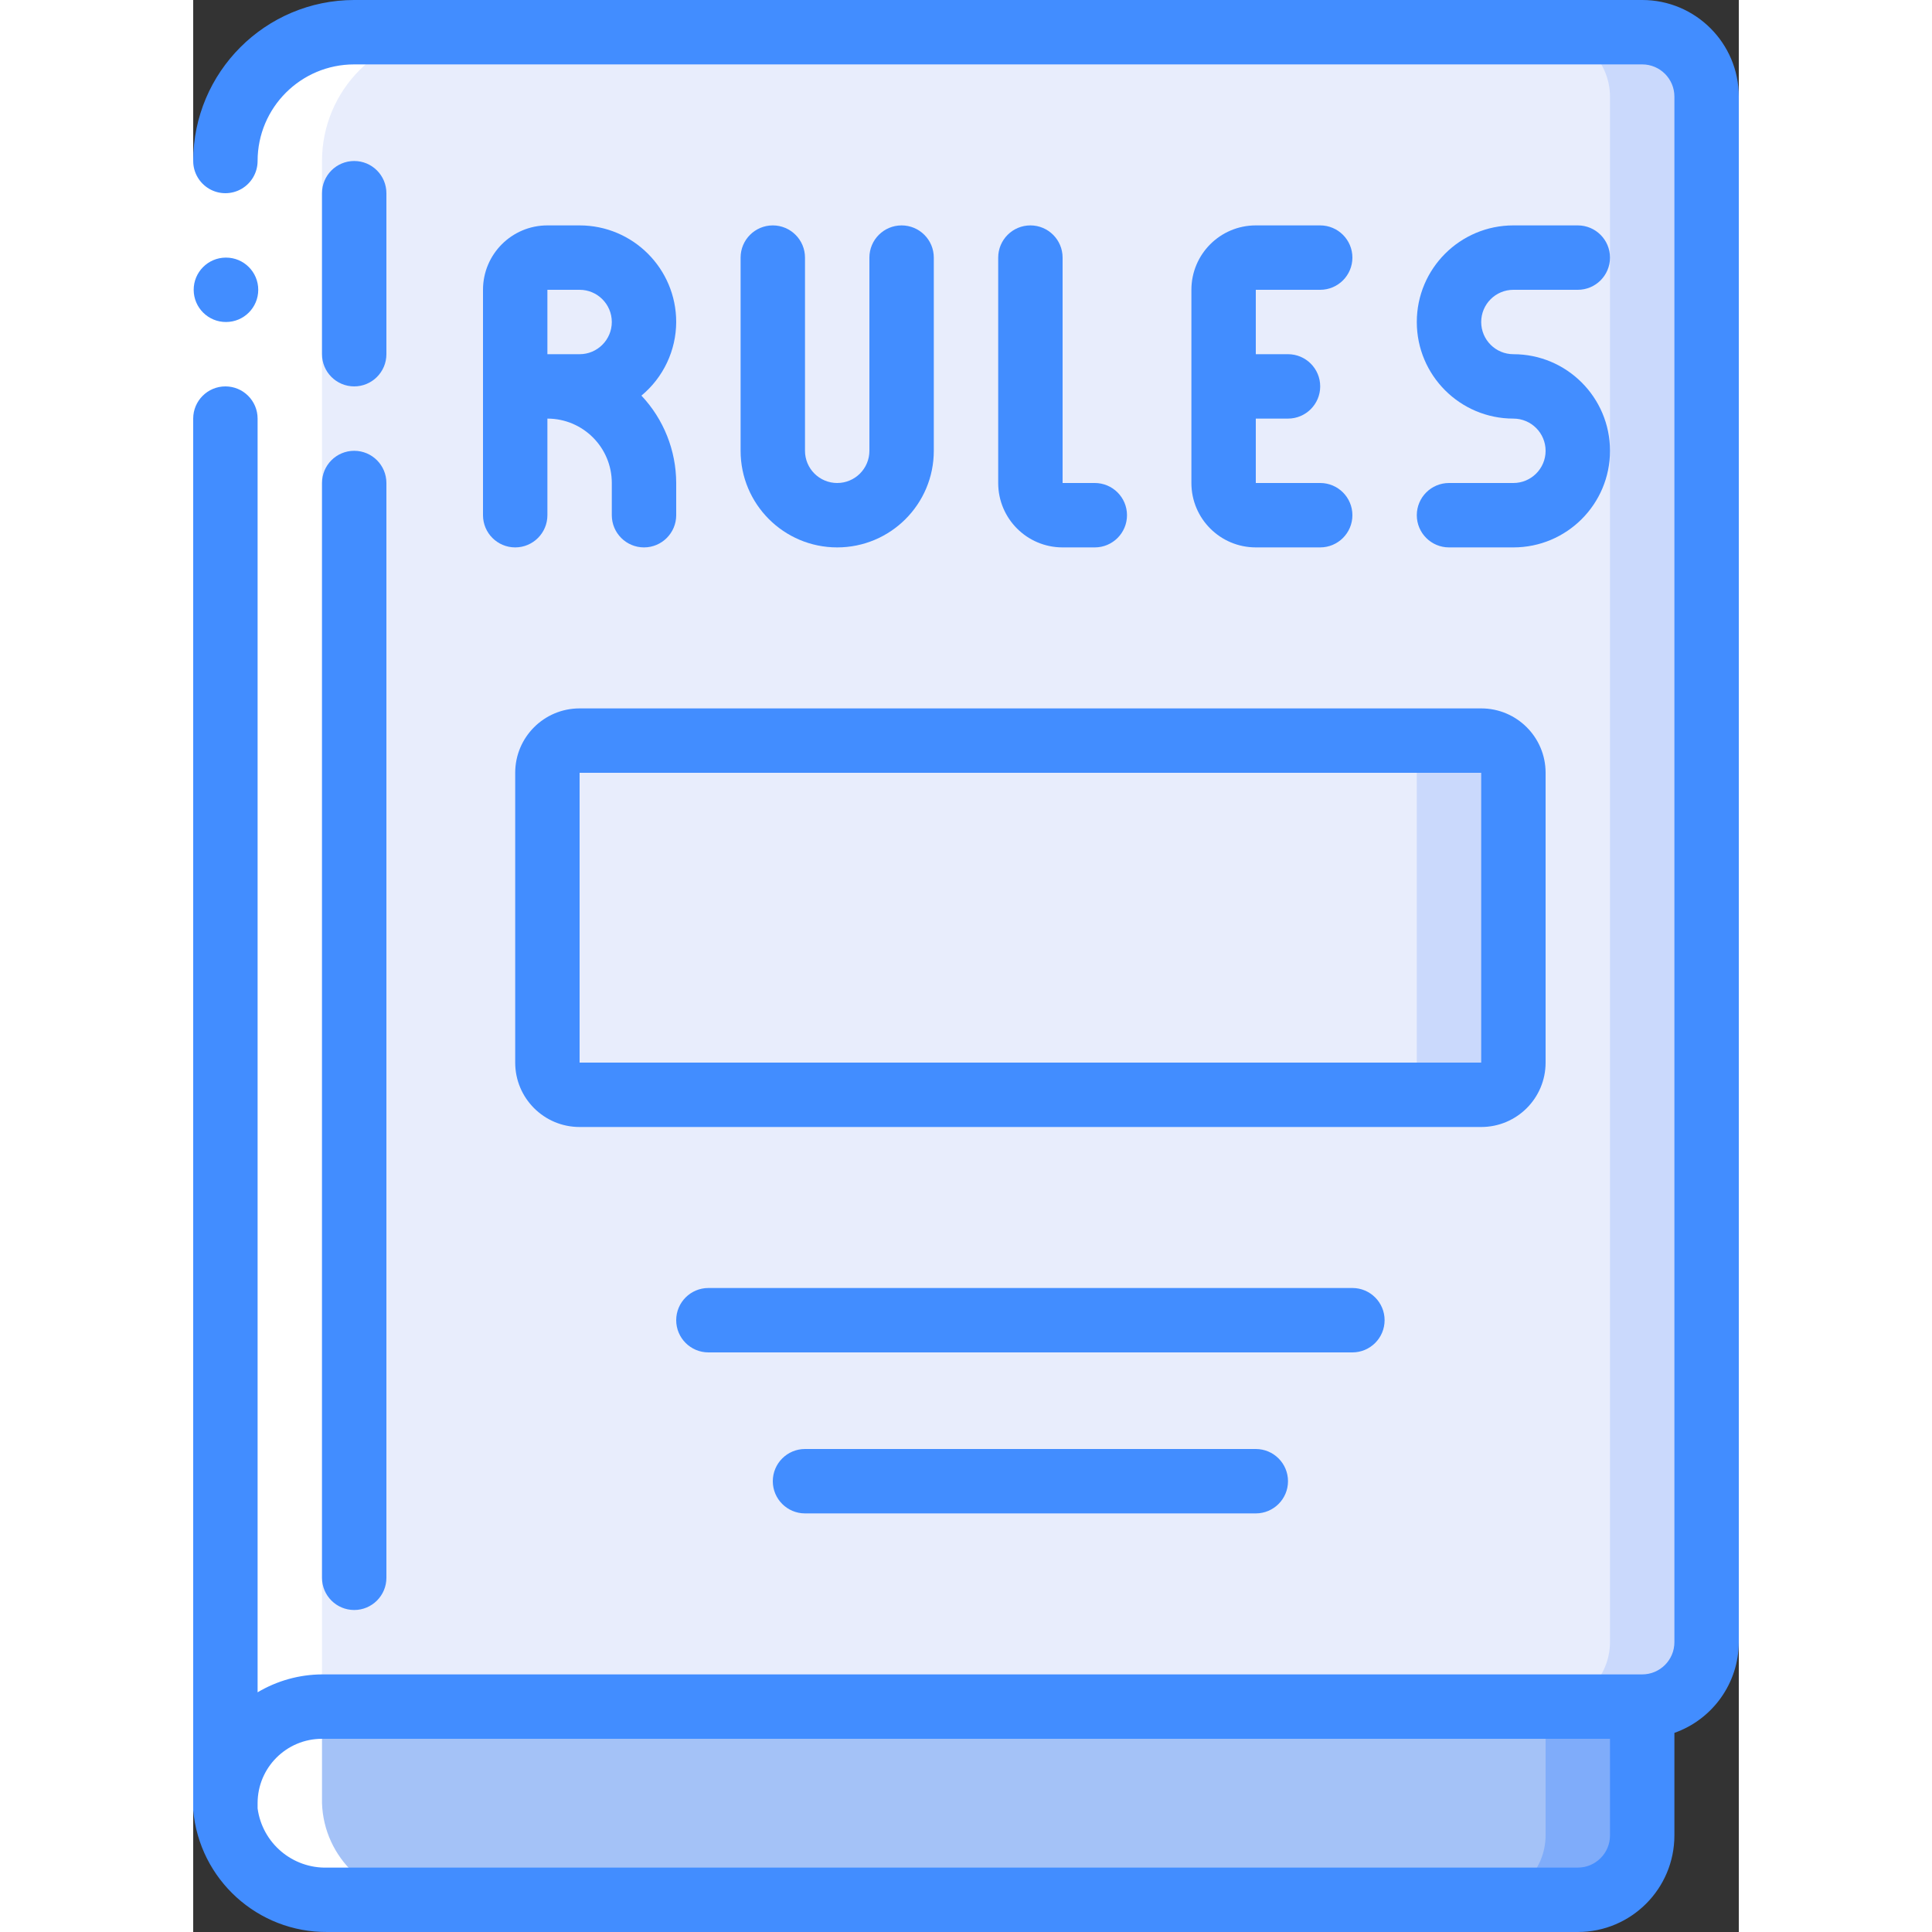 <svg height="512" viewBox="0 0 48 60" width="512" xmlns="http://www.w3.org/2000/svg"><rect x="0" y="0" width="48" height="60" fill="#333333" stroke="none"/><g id="Page-1" fill="none" fill-rule="evenodd"><g id="013---Rule-Book" fill-rule="nonzero"><g id="Icons" transform="translate(1 1)"><path id="Shape" d="m46 2v48c-.003 1.103-.897 1.997-2 2h-41c-1.657 0-3 1.343-3 3v-51c0-2.209 1.791-4 4-4h40c1.103.003 1.997.897 2 2z" fill="#e8edfc"/><path id="Shape" d="m44 0h-3c1.103.003 1.997.897 2 2v48c-.003 1.103-.897 1.997-2 2h3c1.103-.003 1.997-.897 2-2v-48c-.003-1.103-.897-1.997-2-2z" fill="#cad9fc"/><path id="Shape" d="m44 52v4c-.003 1.103-.897 1.997-2 2h-38.83c-1.637.029-3.02-1.21-3.17-2.84v-.16c0-1.657 1.343-3 3-3z" fill="#a4c2f7"/><path id="Shape" d="m41 52v4c-.003 1.103-.897 1.997-2 2h3c1.103-.003 1.997-.897 2-2v-4z" fill="#7facfa"/><rect id="Rectangle-path" fill="#e8edfc" height="11" rx="1" width="30" x="10" y="22"/><path id="Shape" d="m39 22h-3c.552 0 1 .448 1 1v9c0 .552-.448 1-1 1h3c.552 0 1-.448 1-1v-9c0-.552-.448-1-1-1z" fill="#cad9fc"/></g><g id="Icons_copy_2" fill="#fff" transform="translate(1 1)"><path id="Shape" d="m7 0h-3c-2.209 0-4 1.791-4 4v51c.058 1.699 1.471 3.035 3.17 3h3c-1.699.035-3.112-1.301-3.17-3v-51c0-2.209 1.791-4 4-4z"/></g><g id="Icons_copy"><path id="Rectangle-path" d="m0 5h2v8h-2z" fill="#fff"/><g fill="#428dff"><path id="Shape" d="m0 56v.215c.191 2.156 2.006 3.803 4.17 3.785h38.83c1.657 0 3-1.343 3-3v-3.184c1.194-.422 1.995-1.549 2-2.816v-48c0-1.657-1.343-3-3-3h-40c-2.76.003-4.997 2.24-5 5 0 .357.191.687.5.866.309.179.691.179 1 0 .309-.179.5-.509.5-.866 0-1.657 1.343-3 3-3h40c.552 0 1 .448 1 1v48c0 .552-.448 1-1 1h-41c-.704.004-1.395.196-2 .556v-39.556c0-.552-.448-1-1-1s-1 .448-1 1zm4-2h40v3c0 .552-.448 1-1 1h-38.83c-1.088.033-2.025-.761-2.17-1.84v-.16c0-1.105.895-2 2-2z"/><path id="Shape" d="m1.02 10c-.552.003-1.002-.443-1.005-.995s.443-1.002.995-1.005h.01c.552 0 1 .448 1 1s-.448 1-1 1z"/><path id="Shape" d="m5 12c.552 0 1-.448 1-1v-5c0-.552-.448-1-1-1s-1 .448-1 1v5c0 .552.448 1 1 1z"/><path id="Shape" d="m4 49c0 .552.448 1 1 1s1-.448 1-1v-34c0-.552-.448-1-1-1s-1 .448-1 1z"/><path id="Shape" d="m15 10c0-1.657-1.343-3-3-3h-1c-1.105 0-2 .895-2 2v7c0 .552.448 1 1 1 .552 0 1-.448 1-1v-3c1.105 0 2 .895 2 2v1c0 .552.448 1 1 1s1-.448 1-1v-1c-.002-1.009-.388-1.979-1.08-2.714.681-.564 1.077-1.402 1.08-2.286zm-4-1h1c.552 0 1 .448 1 1 0 .552-.448 1-1 1h-1z"/><path id="Shape" d="m18 7c-.552 0-1 .448-1 1v6c0 1.657 1.343 3 3 3s3-1.343 3-3v-6c0-.552-.448-1-1-1s-1 .448-1 1v6c0 .552-.448 1-1 1s-1-.448-1-1v-6c0-.552-.448-1-1-1z"/><path id="Shape" d="m26 7c-.552 0-1 .448-1 1v7c0 1.105.895 2 2 2h1c.552 0 1-.448 1-1s-.448-1-1-1h-1v-7c0-.552-.448-1-1-1z"/><path id="Shape" d="m35 9c.552 0 1-.448 1-1s-.448-1-1-1h-2c-1.105 0-2 .895-2 2v6c0 1.105.895 2 2 2h2c.552 0 1-.448 1-1s-.448-1-1-1h-2v-2h1c.552 0 1-.448 1-1s-.448-1-1-1h-1v-2z"/><path id="Shape" d="m10 24v9c0 1.105.895 2 2 2h28c1.105 0 2-.895 2-2v-9c0-1.105-.895-2-2-2h-28c-1.105 0-2 .895-2 2zm30 9h-28v-9h28z"/><path id="Shape" d="m37 41c0-.552-.448-1-1-1h-20c-.552 0-1 .448-1 1s.448 1 1 1h20c.552 0 1-.448 1-1z"/><path id="Shape" d="m19 45c-.552 0-1 .448-1 1s.448 1 1 1h14c.552 0 1-.448 1-1s-.448-1-1-1z"/><path id="Shape" d="m41 15h-2c-.552 0-1 .448-1 1s.448 1 1 1h2c1.657 0 3-1.343 3-3s-1.343-3-3-3c-.552 0-1-.448-1-1 0-.552.448-1 1-1h2c.552 0 1-.448 1-1s-.448-1-1-1h-2c-1.657 0-3 1.343-3 3 0 1.657 1.343 3 3 3 .552 0 1 .448 1 1s-.448 1-1 1z"/></g></g></g></g></svg>